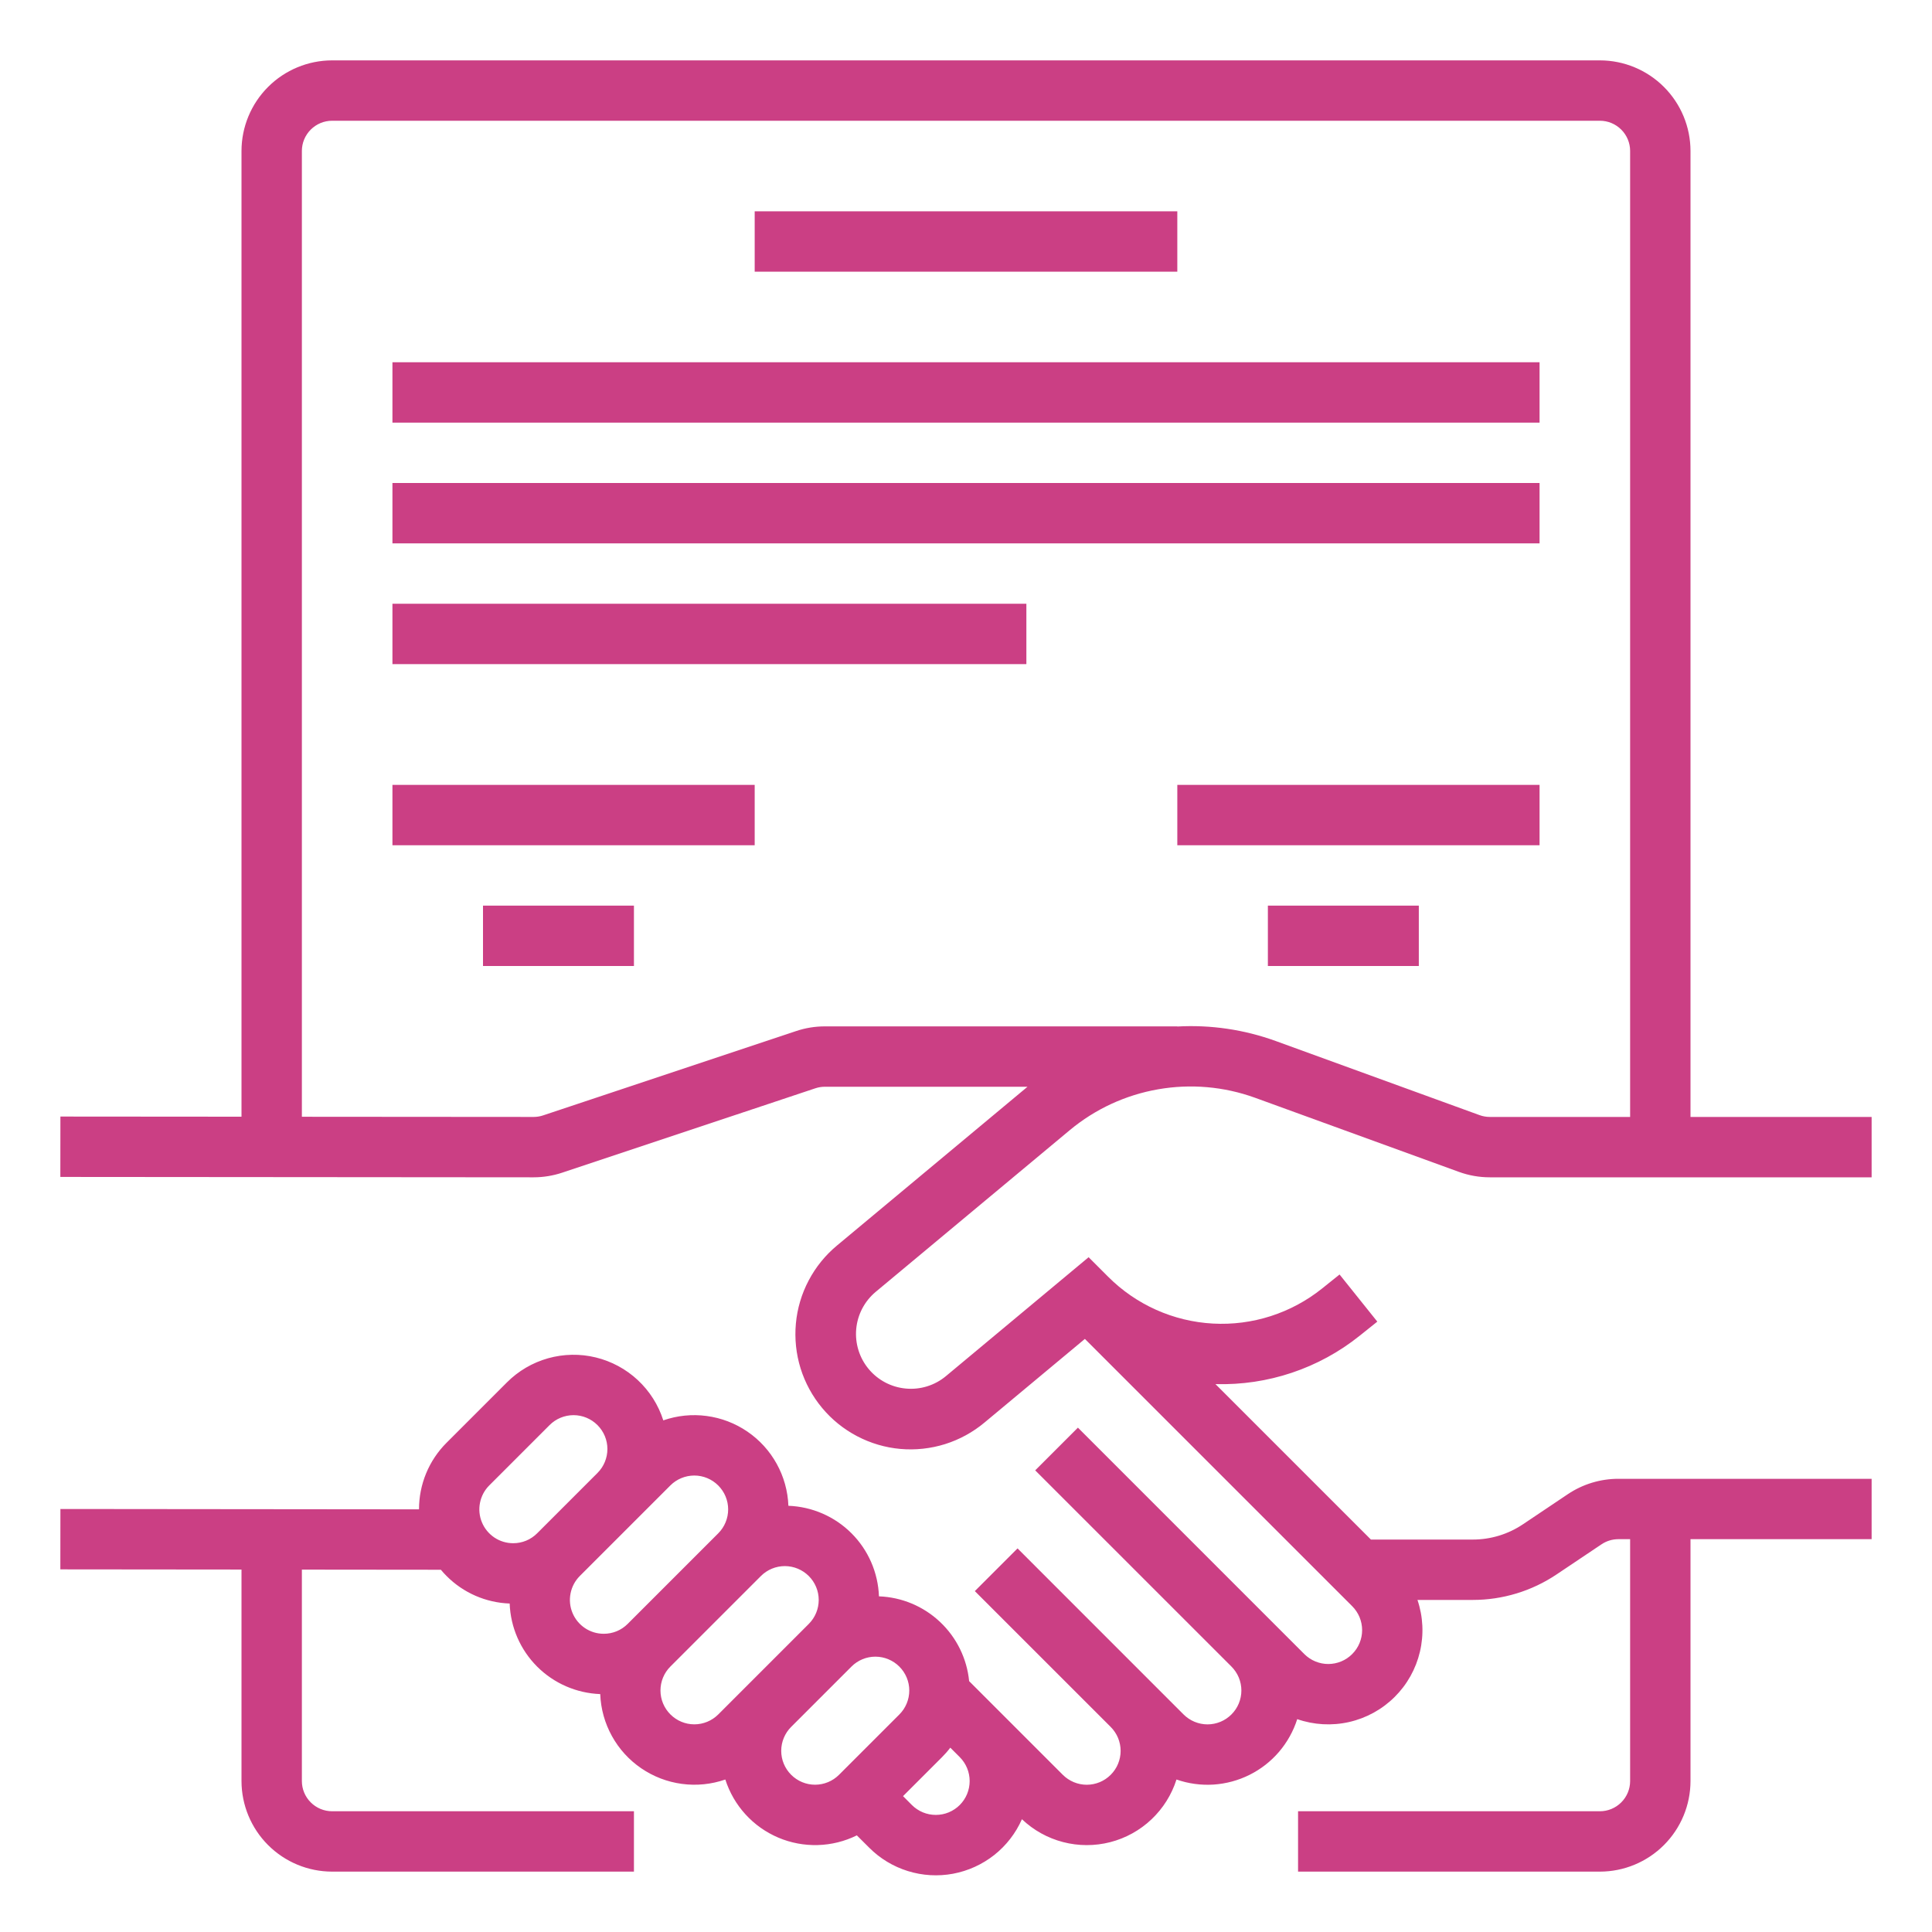 <svg width="56" height="56" viewBox="0 0 56 56" fill="none" xmlns="http://www.w3.org/2000/svg">
<path d="M25.384 37.444L31.009 32.757C31.744 32.146 32.627 31.738 33.569 31.574C34.511 31.409 35.479 31.494 36.378 31.819L42.286 33.967C42.574 34.072 42.877 34.125 43.183 34.125H54.25V32.375H49V4.375C48.999 3.679 48.722 3.012 48.23 2.52C47.738 2.028 47.071 1.751 46.375 1.75H9.625C8.929 1.751 8.262 2.028 7.77 2.52C7.278 3.012 7.001 3.679 7 4.375V32.368L1.751 32.364L1.749 34.114L15.465 34.125H15.467C15.749 34.125 16.029 34.079 16.297 33.99L23.633 31.545C23.722 31.515 23.815 31.5 23.909 31.5H29.783L24.263 36.1C23.925 36.38 23.645 36.725 23.441 37.113C23.235 37.502 23.109 37.927 23.069 38.364C23.029 38.802 23.075 39.243 23.205 39.663C23.336 40.082 23.548 40.472 23.829 40.809C24.11 41.147 24.455 41.425 24.844 41.629C25.233 41.833 25.659 41.959 26.096 41.998C26.534 42.037 26.975 41.989 27.394 41.858C27.813 41.726 28.202 41.513 28.539 41.231L31.446 38.809L39.194 46.556C39.285 46.647 39.357 46.755 39.407 46.874C39.456 46.994 39.482 47.121 39.482 47.25C39.482 47.379 39.456 47.507 39.407 47.626C39.358 47.745 39.285 47.853 39.194 47.944C39.103 48.035 38.995 48.108 38.876 48.157C38.757 48.206 38.629 48.232 38.5 48.232C38.371 48.232 38.244 48.206 38.125 48.157C38.005 48.107 37.897 48.035 37.806 47.944L36.931 47.069L31.244 41.381L30.006 42.619L35.694 48.306C35.785 48.397 35.857 48.505 35.907 48.624C35.956 48.744 35.982 48.871 35.982 49C35.982 49.129 35.956 49.257 35.907 49.376C35.858 49.495 35.785 49.603 35.694 49.694C35.603 49.785 35.495 49.858 35.376 49.907C35.257 49.956 35.129 49.982 35 49.982C34.871 49.982 34.744 49.956 34.625 49.907C34.505 49.857 34.397 49.785 34.306 49.694L33.431 48.819L29.494 44.881L28.256 46.119L32.194 50.056C32.285 50.147 32.357 50.255 32.407 50.374C32.456 50.494 32.482 50.621 32.482 50.75C32.482 50.879 32.456 51.007 32.407 51.126C32.358 51.245 32.285 51.353 32.194 51.444C32.103 51.535 31.995 51.608 31.876 51.657C31.757 51.706 31.629 51.732 31.5 51.732C31.371 51.732 31.244 51.706 31.125 51.657C31.006 51.607 30.897 51.535 30.806 51.444L29.056 49.694L28.091 48.729C28.026 48.072 27.726 47.462 27.245 47.01C26.765 46.558 26.137 46.295 25.477 46.271C25.452 45.583 25.168 44.93 24.681 44.443C24.194 43.956 23.541 43.672 22.852 43.646C22.836 43.22 22.72 42.803 22.513 42.429C22.307 42.056 22.015 41.735 21.663 41.495C21.31 41.254 20.906 41.099 20.483 41.043C20.06 40.986 19.629 41.03 19.226 41.17C19.084 40.724 18.829 40.322 18.486 40.002C18.144 39.683 17.724 39.457 17.269 39.346C16.814 39.235 16.338 39.244 15.887 39.37C15.436 39.497 15.025 39.737 14.694 40.069L12.944 41.819C12.69 42.072 12.489 42.373 12.352 42.704C12.215 43.035 12.145 43.391 12.145 43.749L1.751 43.739L1.749 45.489L7 45.494V51.625C7.001 52.321 7.278 52.988 7.77 53.48C8.262 53.972 8.929 54.249 9.625 54.25H18.375V52.5H9.625C9.393 52.5 9.171 52.407 9.007 52.243C8.843 52.079 8.75 51.857 8.75 51.625V45.496L12.779 45.5C12.831 45.562 12.885 45.623 12.944 45.681C13.43 46.17 14.084 46.455 14.773 46.479C14.798 47.167 15.082 47.82 15.569 48.307C16.056 48.794 16.709 49.078 17.398 49.104C17.414 49.53 17.53 49.947 17.737 50.321C17.943 50.695 18.235 51.015 18.587 51.255C18.94 51.496 19.344 51.651 19.767 51.707C20.19 51.764 20.621 51.72 21.024 51.58C21.144 51.955 21.343 52.299 21.608 52.59C21.872 52.88 22.197 53.11 22.559 53.264C22.921 53.418 23.312 53.491 23.705 53.48C24.098 53.469 24.484 53.373 24.836 53.199L25.194 53.556C25.507 53.87 25.892 54.103 26.316 54.234C26.74 54.366 27.189 54.392 27.625 54.311C28.061 54.229 28.471 54.043 28.819 53.768C29.166 53.493 29.442 53.137 29.621 52.731C29.957 53.05 30.367 53.278 30.815 53.394C31.262 53.51 31.732 53.511 32.18 53.396C32.628 53.281 33.039 53.054 33.375 52.736C33.711 52.418 33.961 52.021 34.101 51.58C34.445 51.7 34.81 51.75 35.174 51.727C35.538 51.703 35.894 51.607 36.22 51.444C36.547 51.281 36.837 51.054 37.074 50.777C37.311 50.499 37.49 50.178 37.601 49.83C38.084 49.998 38.604 50.027 39.103 49.914C39.602 49.801 40.059 49.55 40.422 49.19C40.785 48.83 41.04 48.376 41.157 47.878C41.275 47.38 41.25 46.859 41.086 46.375H42.685C43.553 46.376 44.401 46.118 45.122 45.633L46.42 44.763C46.564 44.666 46.734 44.614 46.908 44.614H47.25V51.625C47.25 51.857 47.157 52.079 46.993 52.243C46.829 52.407 46.607 52.5 46.375 52.5H37.625V54.25H46.375C47.071 54.249 47.738 53.972 48.23 53.48C48.722 52.988 48.999 52.321 49 51.625V44.614H54.25V42.864H46.908C46.387 42.864 45.878 43.019 45.445 43.309L44.147 44.18C43.715 44.471 43.206 44.626 42.685 44.625H39.737L35.231 40.119C36.747 40.162 38.229 39.665 39.412 38.716L39.922 38.308L38.828 36.942L38.319 37.35C37.424 38.066 36.297 38.428 35.153 38.364C34.009 38.301 32.928 37.817 32.119 37.006L31.554 36.441L27.419 39.887C27.095 40.157 26.677 40.287 26.257 40.248C25.837 40.21 25.45 40.007 25.18 39.683C24.91 39.359 24.78 38.941 24.818 38.522C24.856 38.102 25.06 37.714 25.384 37.444H25.384ZM23.909 29.75C23.627 29.75 23.347 29.795 23.079 29.885L15.743 32.33C15.654 32.36 15.561 32.375 15.467 32.375H15.466L8.75 32.37V4.375C8.75 4.143 8.843 3.921 9.007 3.757C9.171 3.593 9.393 3.5 9.625 3.5H46.375C46.607 3.5 46.829 3.593 46.993 3.757C47.157 3.921 47.25 4.143 47.25 4.375V32.375H43.183C43.081 32.375 42.98 32.357 42.884 32.322L36.977 30.174C36.064 29.843 35.094 29.7 34.125 29.754V29.75H23.909ZM14.875 44.731C14.681 44.731 14.491 44.674 14.33 44.566C14.169 44.458 14.043 44.305 13.969 44.126C13.894 43.946 13.875 43.749 13.913 43.559C13.951 43.368 14.044 43.193 14.181 43.056L15.931 41.306C16.115 41.122 16.365 41.019 16.625 41.019C16.885 41.019 17.134 41.123 17.318 41.307C17.502 41.491 17.606 41.74 17.606 42C17.606 42.26 17.503 42.51 17.319 42.694L15.569 44.444C15.478 44.535 15.37 44.608 15.251 44.657C15.132 44.706 15.004 44.731 14.875 44.731ZM17.5 47.356C17.306 47.356 17.116 47.299 16.955 47.191C16.794 47.083 16.668 46.93 16.594 46.751C16.519 46.571 16.5 46.374 16.538 46.184C16.576 45.993 16.669 45.818 16.806 45.681L18.556 43.931L19.431 43.056C19.615 42.872 19.865 42.769 20.125 42.769C20.385 42.769 20.634 42.873 20.818 43.057C21.002 43.241 21.106 43.49 21.106 43.75C21.106 44.01 21.003 44.26 20.819 44.444L18.194 47.069C18.103 47.16 17.995 47.233 17.876 47.282C17.757 47.331 17.629 47.356 17.5 47.356ZM20.819 49.694C20.635 49.878 20.385 49.981 20.125 49.981C19.865 49.981 19.616 49.877 19.432 49.693C19.248 49.509 19.144 49.26 19.144 49C19.144 48.74 19.247 48.49 19.431 48.306L22.056 45.681C22.24 45.497 22.49 45.394 22.75 45.394C23.01 45.395 23.259 45.498 23.443 45.682C23.627 45.866 23.731 46.115 23.731 46.375C23.731 46.635 23.628 46.885 23.444 47.069L21.694 48.819L20.819 49.694ZM24.319 51.444C24.135 51.628 23.885 51.731 23.625 51.731C23.365 51.731 23.116 51.627 22.932 51.443C22.748 51.259 22.644 51.01 22.644 50.75C22.644 50.49 22.747 50.24 22.931 50.056L24.681 48.306C24.865 48.122 25.115 48.019 25.375 48.019C25.635 48.02 25.884 48.123 26.068 48.307C26.252 48.491 26.356 48.74 26.356 49C26.356 49.26 26.253 49.51 26.069 49.694L24.319 51.444ZM27.819 52.319C27.728 52.41 27.619 52.482 27.5 52.532C27.381 52.581 27.254 52.606 27.125 52.606C26.996 52.606 26.869 52.581 26.75 52.532C26.631 52.482 26.522 52.41 26.431 52.319L26.175 52.062L27.306 50.931C27.392 50.845 27.472 50.754 27.545 50.657L27.819 50.931C28.003 51.115 28.106 51.365 28.106 51.625C28.106 51.885 28.003 52.135 27.819 52.319Z" fill="#CB3F84"/>
<path d="M11.375 22.75H21.875V24.5H11.375V22.75Z" fill="#CB3F84"/>
<path d="M14 26.25H18.375V28H14V26.25Z" fill="#CB3F84"/>
<path d="M34.125 22.75H44.625V24.5H34.125V22.75Z" fill="#CB3F84"/>
<path d="M36.75 26.25H41.125V28H36.75V26.25Z" fill="#CB3F84"/>
<path d="M21.875 6.125H34.125V7.875H21.875V6.125Z" fill="#CB3F84"/>
<path d="M11.375 10.5H44.625V12.25H11.375V10.5Z" fill="#CB3F84"/>
<path d="M11.375 14H44.625V15.75H11.375V14Z" fill="#CB3F84"/>
<path d="M11.375 17.5H29.75V19.25H11.375V17.5Z" fill="#CB3F84"/>
</svg>
